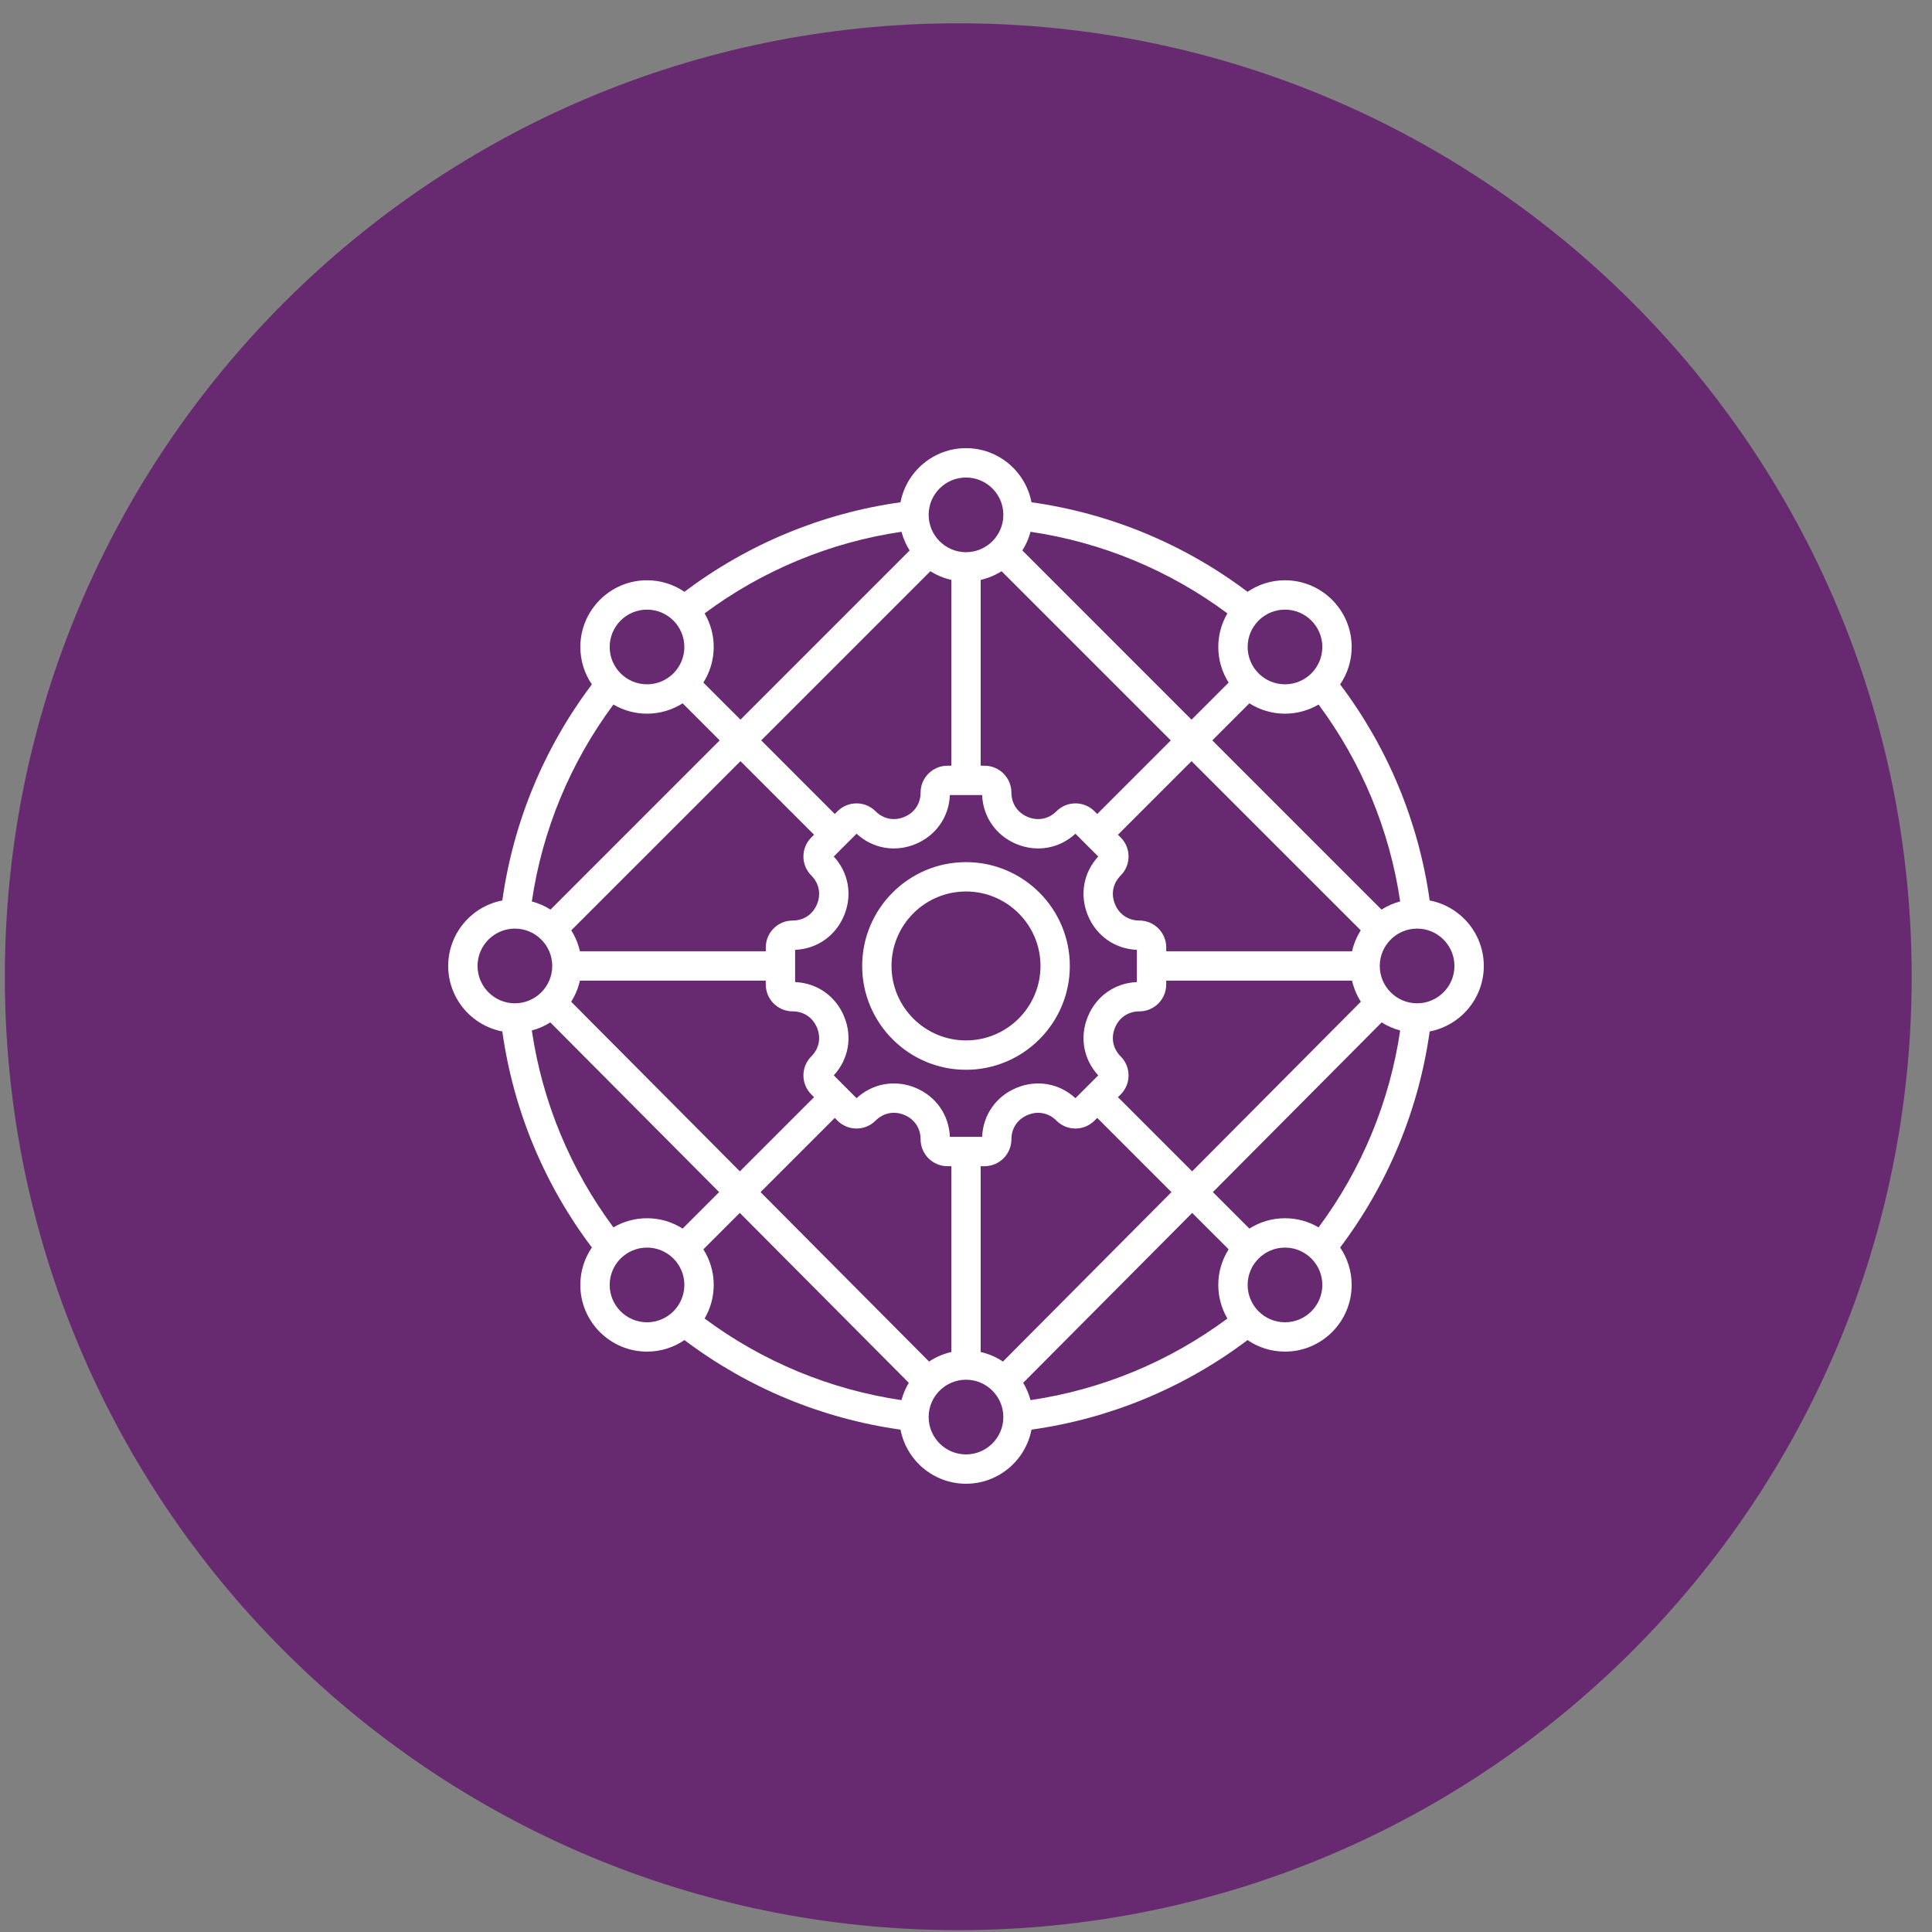 <?xml version="1.0" encoding="UTF-8"?> <svg xmlns="http://www.w3.org/2000/svg" width="81" height="81" viewBox="0 0 81 81" fill="none"><rect x="0" y="0" width="81" height="81" fill="#808080" stroke="none"/><g clip-path="url(#clip0_3667_1052)"><path d="M40.176 80.922C62.252 80.922 80.148 63.026 80.148 40.949C80.148 18.873 62.252 0.977 40.176 0.977C18.099 0.977 0.203 18.873 0.203 40.949C0.203 63.026 18.099 80.922 40.176 80.922Z" fill="#67296F"></path><g clip-path="url(#clip1_3667_1052)"><path d="M62.209 40.498C62.209 39.136 61.23 38 59.94 37.752C59.479 34.464 58.19 31.352 56.186 28.694C56.491 28.246 56.67 27.706 56.67 27.125C56.67 25.583 55.415 24.328 53.873 24.328C53.292 24.328 52.752 24.507 52.304 24.812C49.646 22.809 46.534 21.519 43.246 21.058C42.998 19.767 41.862 18.789 40.5 18.789C39.138 18.789 38.002 19.767 37.754 21.058C34.466 21.519 31.354 22.808 28.696 24.812C28.248 24.507 27.708 24.328 27.127 24.328C25.585 24.328 24.331 25.583 24.331 27.125C24.331 27.706 24.509 28.246 24.814 28.694C22.811 31.352 21.521 34.464 21.06 37.752C19.77 38 18.791 39.136 18.791 40.498C18.791 41.86 19.77 42.996 21.06 43.244C21.521 46.532 22.81 49.644 24.814 52.302C24.509 52.75 24.33 53.29 24.33 53.871C24.33 55.413 25.585 56.667 27.127 56.667C27.708 56.667 28.248 56.489 28.696 56.184C31.354 58.188 34.466 59.477 37.754 59.938C38.002 61.228 39.138 62.207 40.5 62.207C41.862 62.207 42.998 61.228 43.246 59.938C46.534 59.477 49.646 58.188 52.304 56.184C52.752 56.489 53.292 56.667 53.873 56.667C55.415 56.667 56.669 55.413 56.669 53.871C56.669 53.29 56.491 52.75 56.186 52.302C58.189 49.644 59.479 46.532 59.94 43.244C61.23 42.996 62.209 41.86 62.209 40.498ZM53.873 51.075C53.325 51.075 52.813 51.235 52.381 51.509L50.851 49.979L57.927 42.865C58.164 43.014 58.425 43.13 58.703 43.203C58.262 46.193 57.089 49.025 55.282 51.458C54.868 51.215 54.387 51.075 53.873 51.075ZM25.718 51.458C23.911 49.025 22.738 46.193 22.297 43.203C22.575 43.13 22.836 43.014 23.073 42.865L30.149 49.979L28.619 51.509C28.187 51.235 27.675 51.075 27.127 51.075C26.613 51.075 26.132 51.215 25.718 51.458ZM27.127 29.921C27.675 29.921 28.187 29.761 28.619 29.487L30.173 31.041L23.08 38.135C22.841 37.984 22.578 37.867 22.297 37.793C22.738 34.803 23.911 31.971 25.718 29.538C26.132 29.781 26.613 29.921 27.127 29.921ZM55.282 29.538C57.089 31.971 58.262 34.803 58.703 37.793C58.422 37.867 58.159 37.984 57.92 38.135L50.827 31.041L52.381 29.487C52.813 29.761 53.325 29.921 53.873 29.921C54.387 29.921 54.868 29.781 55.282 29.538ZM39.824 47.662C39.786 46.744 39.241 45.963 38.384 45.607C37.526 45.252 36.589 45.419 35.912 46.042L34.956 45.086C35.578 44.41 35.745 43.473 35.389 42.615C35.034 41.757 34.253 41.212 33.336 41.174V39.822C34.253 39.784 35.034 39.239 35.389 38.381C35.745 37.523 35.578 36.586 34.956 35.91L35.912 34.954C36.588 35.576 37.525 35.743 38.383 35.388C39.241 35.032 39.786 34.251 39.824 33.334H41.176C41.214 34.251 41.759 35.032 42.617 35.388C43.475 35.743 44.412 35.576 45.088 34.954L46.044 35.91C45.422 36.586 45.255 37.523 45.611 38.381C45.966 39.239 46.747 39.784 47.664 39.822V41.174C46.747 41.212 45.966 41.757 45.611 42.615C45.255 43.473 45.422 44.41 46.044 45.086L45.088 46.042C44.412 45.42 43.475 45.253 42.617 45.608C41.759 45.964 41.214 46.745 41.176 47.662L39.824 47.662ZM34.014 36.705C34.341 37.032 34.43 37.482 34.253 37.91C34.075 38.338 33.694 38.594 33.232 38.594C32.611 38.594 32.106 39.099 32.106 39.72V39.883H24.314C24.243 39.567 24.118 39.271 23.95 39.005L31.044 31.912L34.129 34.997L34.014 35.112C33.801 35.325 33.684 35.608 33.684 35.909C33.684 36.209 33.801 36.492 34.014 36.705ZM24.314 41.113H32.105V41.276C32.105 41.897 32.611 42.402 33.232 42.402C33.694 42.402 34.075 42.658 34.253 43.086C34.43 43.514 34.341 43.964 34.014 44.291C33.801 44.504 33.684 44.786 33.684 45.087C33.684 45.388 33.801 45.671 34.014 45.884L34.129 45.999L31.019 49.109L23.946 41.997C24.116 41.73 24.242 41.432 24.314 41.113ZM56.686 39.883H48.895V39.72C48.895 39.099 48.389 38.594 47.768 38.594C47.306 38.594 46.925 38.338 46.747 37.91C46.57 37.482 46.659 37.032 46.986 36.705C47.425 36.266 47.425 35.551 46.986 35.112L46.871 34.997L49.956 31.912L57.05 39.005C56.882 39.271 56.757 39.567 56.686 39.883ZM46.986 44.291C46.659 43.964 46.57 43.514 46.747 43.086C46.925 42.658 47.306 42.402 47.768 42.402C48.389 42.402 48.894 41.897 48.894 41.276V41.113H56.686C56.758 41.432 56.884 41.73 57.054 41.997L49.981 49.109L46.871 45.999L46.986 45.884C47.425 45.444 47.425 44.73 46.986 44.291ZM51.511 28.617L49.956 30.172L42.863 23.078C43.014 22.839 43.131 22.576 43.205 22.295C46.195 22.736 49.027 23.909 51.459 25.716C51.217 26.13 51.077 26.611 51.077 27.125C51.077 27.673 51.237 28.185 51.511 28.617ZM41.992 23.948L49.086 31.042L46.001 34.127L45.886 34.012C45.673 33.799 45.39 33.682 45.089 33.682C44.788 33.682 44.505 33.8 44.293 34.012C43.966 34.339 43.516 34.428 43.088 34.251C42.66 34.073 42.404 33.692 42.404 33.23C42.404 32.609 41.899 32.103 41.278 32.103H41.115V24.312C41.431 24.241 41.727 24.116 41.992 23.948ZM39.885 32.103H39.722C39.101 32.103 38.596 32.609 38.596 33.23C38.596 33.692 38.34 34.073 37.912 34.251C37.484 34.428 37.034 34.339 36.707 34.012C36.494 33.799 36.212 33.682 35.911 33.682C35.61 33.682 35.327 33.799 35.114 34.012L34.999 34.127L31.914 31.041L39.007 23.948C39.273 24.116 39.569 24.241 39.885 24.312V32.103H39.885ZM31.044 30.171L29.489 28.617C29.763 28.185 29.923 27.673 29.923 27.125C29.923 26.611 29.783 26.13 29.541 25.716C31.973 23.909 34.805 22.736 37.795 22.295C37.869 22.576 37.986 22.839 38.137 23.078L31.044 30.171ZM29.489 52.379L31.017 50.852L38.102 57.975C37.967 58.199 37.863 58.443 37.795 58.701C34.805 58.26 31.973 57.087 29.541 55.28C29.783 54.866 29.923 54.385 29.923 53.871C29.923 53.323 29.763 52.811 29.489 52.379ZM38.951 57.084L31.887 49.981L34.999 46.869L35.114 46.984C35.327 47.197 35.61 47.314 35.911 47.314C36.212 47.314 36.494 47.197 36.707 46.984C37.034 46.657 37.485 46.567 37.913 46.744C38.341 46.921 38.596 47.303 38.596 47.766C38.596 48.387 39.101 48.893 39.722 48.893H39.885V56.684C39.546 56.76 39.231 56.897 38.951 57.084ZM41.115 48.893H41.278C41.899 48.893 42.404 48.387 42.404 47.766C42.404 47.304 42.66 46.923 43.088 46.745C43.516 46.568 43.966 46.657 44.293 46.984C44.505 47.197 44.788 47.314 45.089 47.314C45.39 47.314 45.673 47.197 45.886 46.984L46.001 46.869L49.113 49.981L42.049 57.084C41.769 56.897 41.454 56.76 41.115 56.684V48.893ZM49.983 50.852L51.511 52.379C51.237 52.811 51.077 53.323 51.077 53.871C51.077 54.385 51.217 54.866 51.459 55.28C49.027 57.087 46.195 58.26 43.205 58.701C43.137 58.443 43.033 58.199 42.898 57.975L49.983 50.852ZM60.978 40.498C60.978 41.361 60.276 42.064 59.413 42.064C58.55 42.064 57.847 41.361 57.847 40.498C57.847 39.635 58.55 38.932 59.413 38.932C60.276 38.932 60.978 39.635 60.978 40.498ZM53.873 25.559C54.737 25.559 55.439 26.261 55.439 27.125C55.439 27.988 54.737 28.69 53.873 28.69C53.01 28.69 52.308 27.988 52.308 27.125C52.308 26.261 53.01 25.559 53.873 25.559ZM40.5 20.02C41.363 20.02 42.066 20.722 42.066 21.585C42.066 22.448 41.363 23.151 40.5 23.151C39.637 23.151 38.934 22.448 38.934 21.585C38.934 20.722 39.637 20.02 40.5 20.02ZM27.127 25.559C27.99 25.559 28.692 26.261 28.692 27.125C28.692 27.988 27.99 28.69 27.127 28.69C26.263 28.69 25.561 27.988 25.561 27.125C25.561 26.261 26.263 25.559 27.127 25.559ZM20.021 40.498C20.021 39.635 20.724 38.932 21.587 38.932C22.45 38.932 23.153 39.635 23.153 40.498C23.153 41.361 22.45 42.064 21.587 42.064C20.724 42.064 20.021 41.361 20.021 40.498ZM27.127 55.437C26.263 55.437 25.561 54.735 25.561 53.871C25.561 53.008 26.263 52.306 27.127 52.306C27.99 52.306 28.692 53.008 28.692 53.871C28.692 54.735 27.99 55.437 27.127 55.437ZM40.5 60.977C39.637 60.977 38.934 60.274 38.934 59.411C38.934 58.548 39.637 57.845 40.5 57.845C41.363 57.845 42.066 58.548 42.066 59.411C42.066 60.274 41.363 60.977 40.5 60.977ZM53.873 55.437C53.01 55.437 52.308 54.735 52.308 53.871C52.308 53.008 53.01 52.306 53.873 52.306C54.737 52.306 55.439 53.008 55.439 53.871C55.439 54.735 54.737 55.437 53.873 55.437ZM44.853 40.498C44.853 38.098 42.9 36.145 40.5 36.145C38.1 36.145 36.147 38.098 36.147 40.498C36.147 42.898 38.1 44.851 40.5 44.851C42.9 44.851 44.853 42.898 44.853 40.498ZM40.5 43.62C38.778 43.62 37.377 42.22 37.377 40.498C37.377 38.776 38.778 37.376 40.5 37.376C42.222 37.376 43.623 38.776 43.623 40.498C43.623 42.22 42.222 43.62 40.5 43.62Z" fill="white"></path></g></g><defs><clipPath id="clip0_3667_1052"><rect width="81" height="81" fill="white"></rect></clipPath><clipPath id="clip1_3667_1052"><rect width="45" height="45" fill="white" transform="translate(18 18)"></rect></clipPath></defs></svg> 